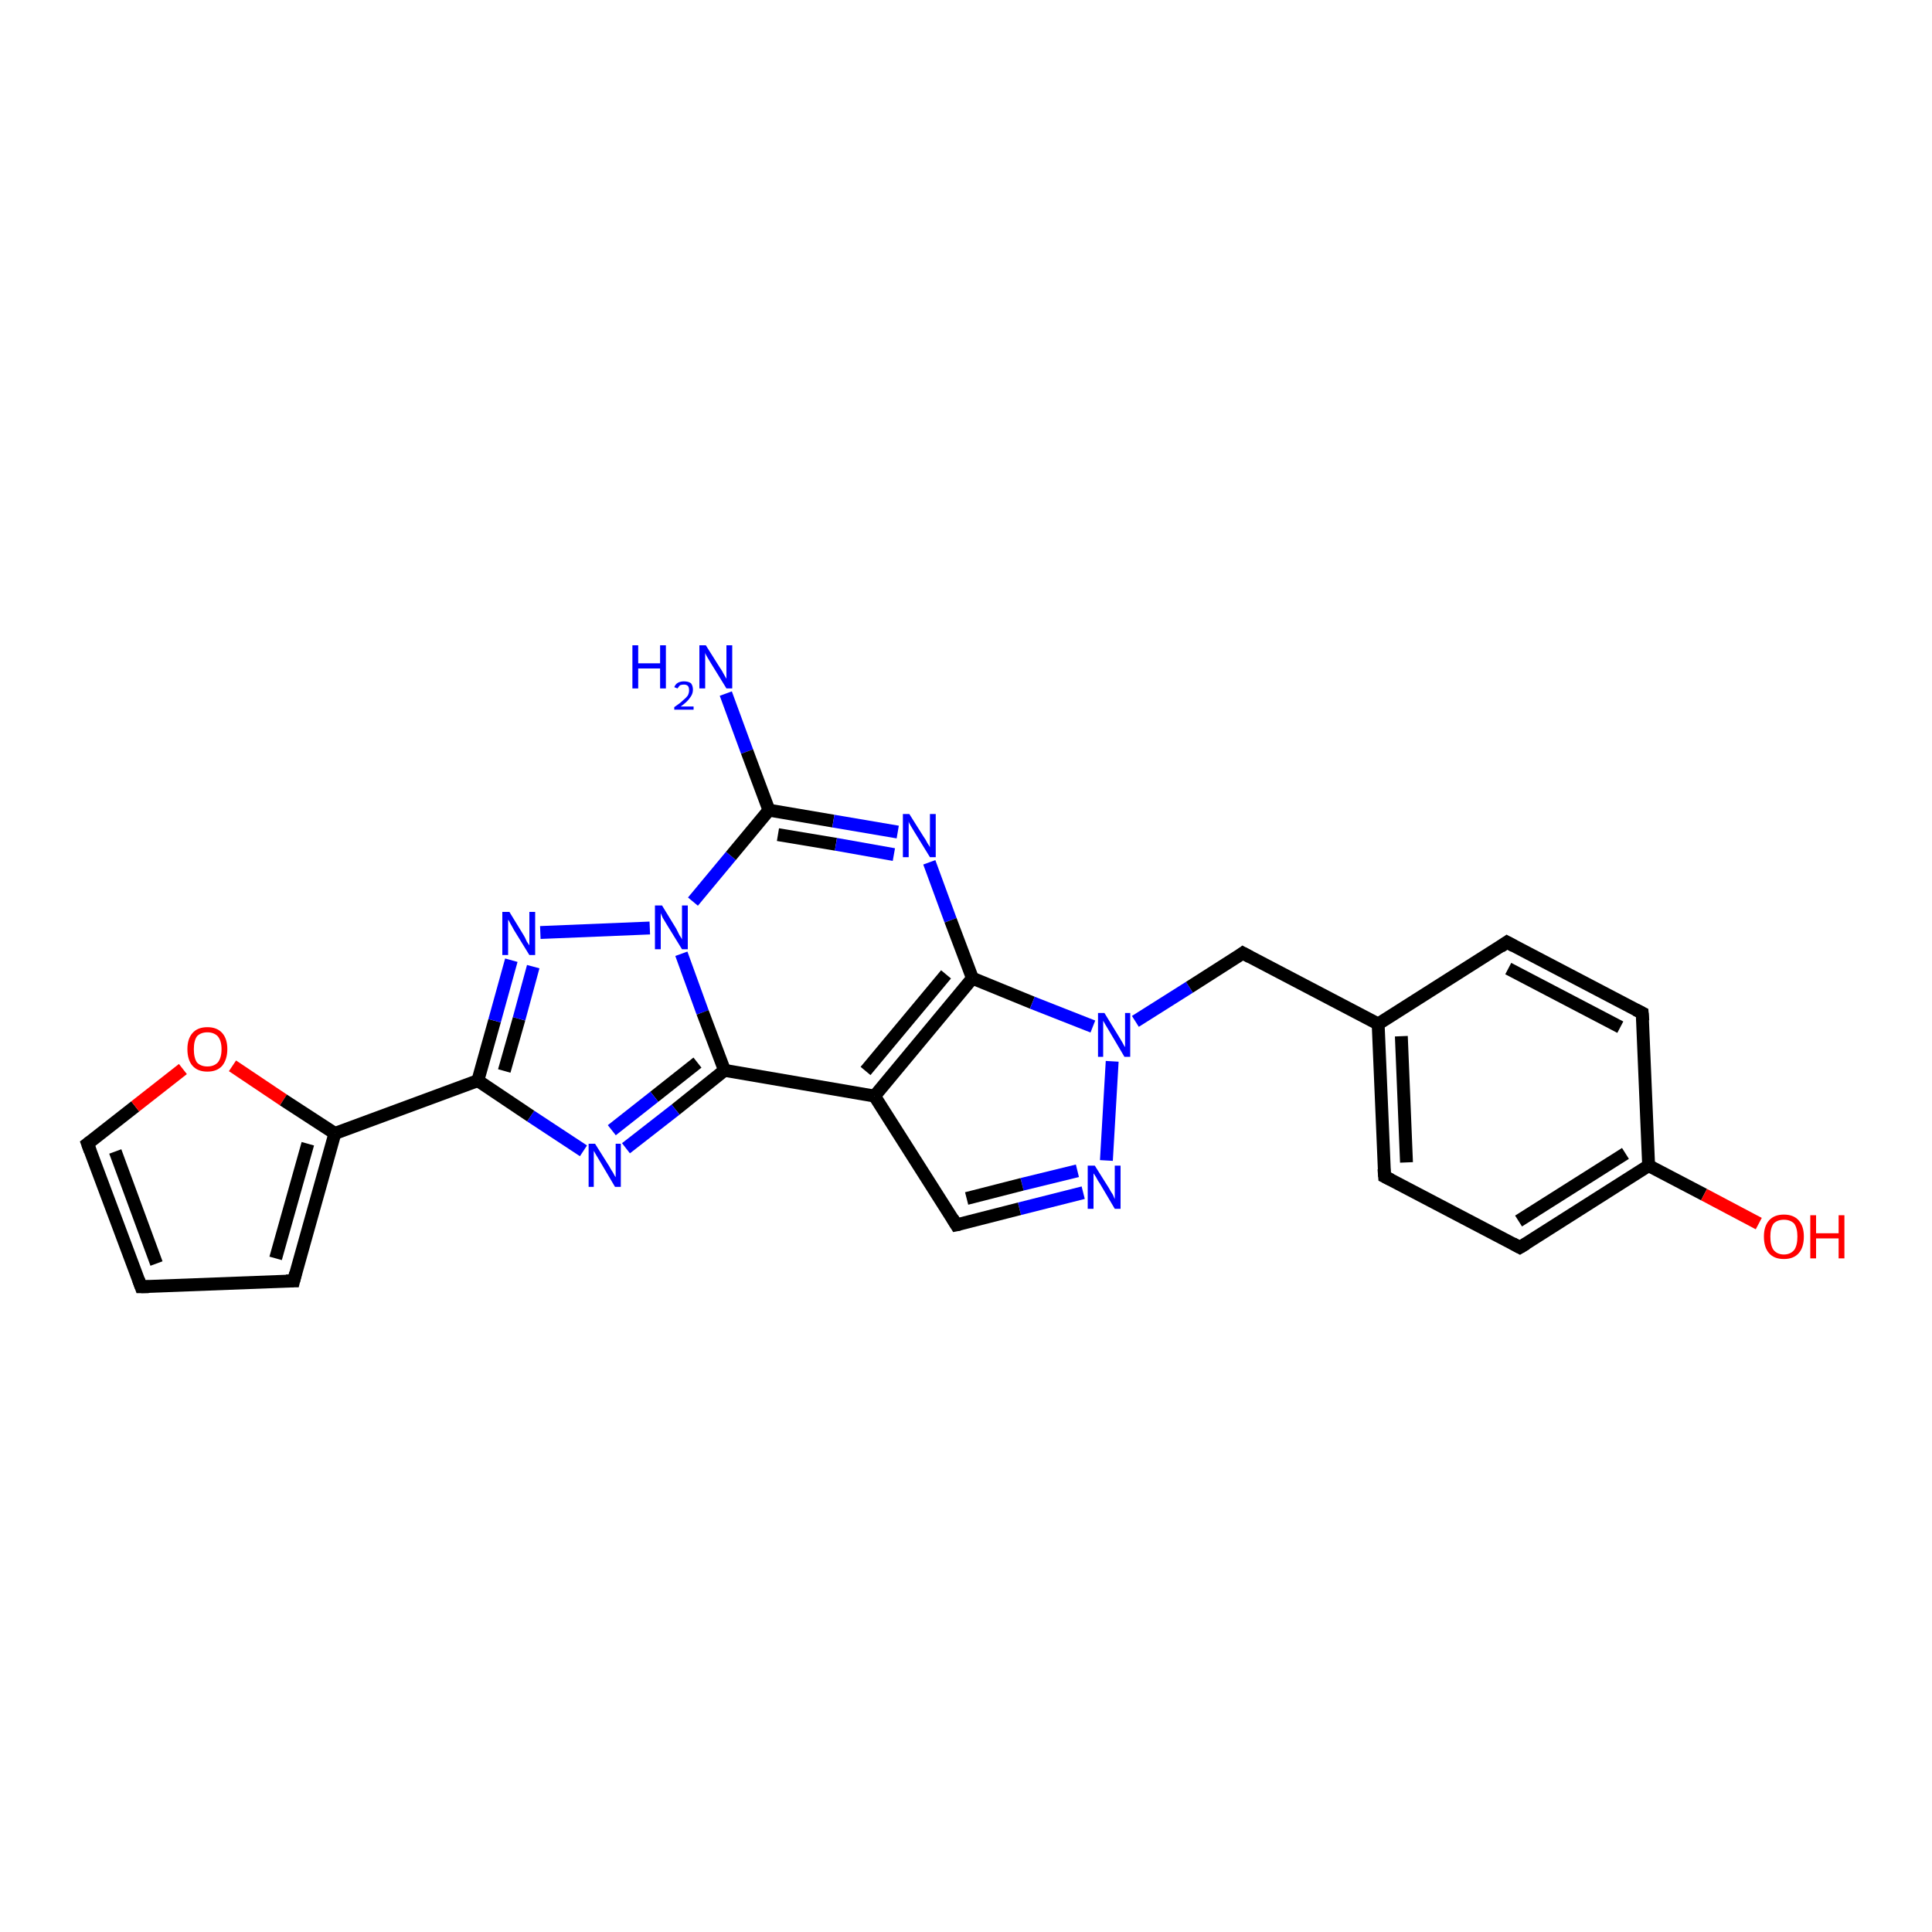 <?xml version='1.0' encoding='iso-8859-1'?>
<svg version='1.1' baseProfile='full'
              xmlns='http://www.w3.org/2000/svg'
                      xmlns:rdkit='http://www.rdkit.org/xml'
                      xmlns:xlink='http://www.w3.org/1999/xlink'
                  xml:space='preserve'
width='300px' height='300px' viewBox='0 0 300 300'>
<!-- END OF HEADER -->
<rect style='opacity:1.0;fill:#FFFFFF;stroke:none' width='300.0' height='300.0' x='0.0' y='0.0'> </rect>
<path class='bond-0 atom-0 atom-1' d='M 112.7,107.7 L 116.0,116.7' style='fill:none;fill-rule:evenodd;stroke:#0000FF;stroke-width:2.0px;stroke-linecap:butt;stroke-linejoin:miter;stroke-opacity:1' />
<path class='bond-0 atom-0 atom-1' d='M 116.0,116.7 L 119.4,125.8' style='fill:none;fill-rule:evenodd;stroke:#000000;stroke-width:2.0px;stroke-linecap:butt;stroke-linejoin:miter;stroke-opacity:1' />
<path class='bond-1 atom-1 atom-2' d='M 119.4,125.8 L 129.4,127.5' style='fill:none;fill-rule:evenodd;stroke:#000000;stroke-width:2.0px;stroke-linecap:butt;stroke-linejoin:miter;stroke-opacity:1' />
<path class='bond-1 atom-1 atom-2' d='M 129.4,127.5 L 139.4,129.2' style='fill:none;fill-rule:evenodd;stroke:#0000FF;stroke-width:2.0px;stroke-linecap:butt;stroke-linejoin:miter;stroke-opacity:1' />
<path class='bond-1 atom-1 atom-2' d='M 120.8,129.6 L 129.8,131.1' style='fill:none;fill-rule:evenodd;stroke:#000000;stroke-width:2.0px;stroke-linecap:butt;stroke-linejoin:miter;stroke-opacity:1' />
<path class='bond-1 atom-1 atom-2' d='M 129.8,131.1 L 138.8,132.7' style='fill:none;fill-rule:evenodd;stroke:#0000FF;stroke-width:2.0px;stroke-linecap:butt;stroke-linejoin:miter;stroke-opacity:1' />
<path class='bond-2 atom-2 atom-3' d='M 144.3,133.9 L 147.6,142.9' style='fill:none;fill-rule:evenodd;stroke:#0000FF;stroke-width:2.0px;stroke-linecap:butt;stroke-linejoin:miter;stroke-opacity:1' />
<path class='bond-2 atom-2 atom-3' d='M 147.6,142.9 L 151.0,151.9' style='fill:none;fill-rule:evenodd;stroke:#000000;stroke-width:2.0px;stroke-linecap:butt;stroke-linejoin:miter;stroke-opacity:1' />
<path class='bond-3 atom-3 atom-4' d='M 151.0,151.9 L 160.3,155.7' style='fill:none;fill-rule:evenodd;stroke:#000000;stroke-width:2.0px;stroke-linecap:butt;stroke-linejoin:miter;stroke-opacity:1' />
<path class='bond-3 atom-3 atom-4' d='M 160.3,155.7 L 169.7,159.4' style='fill:none;fill-rule:evenodd;stroke:#0000FF;stroke-width:2.0px;stroke-linecap:butt;stroke-linejoin:miter;stroke-opacity:1' />
<path class='bond-4 atom-4 atom-5' d='M 176.3,158.6 L 184.7,153.3' style='fill:none;fill-rule:evenodd;stroke:#0000FF;stroke-width:2.0px;stroke-linecap:butt;stroke-linejoin:miter;stroke-opacity:1' />
<path class='bond-4 atom-4 atom-5' d='M 184.7,153.3 L 193.0,148.0' style='fill:none;fill-rule:evenodd;stroke:#000000;stroke-width:2.0px;stroke-linecap:butt;stroke-linejoin:miter;stroke-opacity:1' />
<path class='bond-5 atom-5 atom-6' d='M 193.0,148.0 L 214.0,159.0' style='fill:none;fill-rule:evenodd;stroke:#000000;stroke-width:2.0px;stroke-linecap:butt;stroke-linejoin:miter;stroke-opacity:1' />
<path class='bond-6 atom-6 atom-7' d='M 214.0,159.0 L 215.0,182.7' style='fill:none;fill-rule:evenodd;stroke:#000000;stroke-width:2.0px;stroke-linecap:butt;stroke-linejoin:miter;stroke-opacity:1' />
<path class='bond-6 atom-6 atom-7' d='M 217.6,160.9 L 218.4,180.5' style='fill:none;fill-rule:evenodd;stroke:#000000;stroke-width:2.0px;stroke-linecap:butt;stroke-linejoin:miter;stroke-opacity:1' />
<path class='bond-7 atom-7 atom-8' d='M 215.0,182.7 L 236.0,193.7' style='fill:none;fill-rule:evenodd;stroke:#000000;stroke-width:2.0px;stroke-linecap:butt;stroke-linejoin:miter;stroke-opacity:1' />
<path class='bond-8 atom-8 atom-9' d='M 236.0,193.7 L 256.0,181.0' style='fill:none;fill-rule:evenodd;stroke:#000000;stroke-width:2.0px;stroke-linecap:butt;stroke-linejoin:miter;stroke-opacity:1' />
<path class='bond-8 atom-8 atom-9' d='M 235.8,189.6 L 252.4,179.1' style='fill:none;fill-rule:evenodd;stroke:#000000;stroke-width:2.0px;stroke-linecap:butt;stroke-linejoin:miter;stroke-opacity:1' />
<path class='bond-9 atom-9 atom-10' d='M 256.0,181.0 L 264.6,185.5' style='fill:none;fill-rule:evenodd;stroke:#000000;stroke-width:2.0px;stroke-linecap:butt;stroke-linejoin:miter;stroke-opacity:1' />
<path class='bond-9 atom-9 atom-10' d='M 264.6,185.5 L 273.1,190.0' style='fill:none;fill-rule:evenodd;stroke:#FF0000;stroke-width:2.0px;stroke-linecap:butt;stroke-linejoin:miter;stroke-opacity:1' />
<path class='bond-10 atom-9 atom-11' d='M 256.0,181.0 L 255.0,157.3' style='fill:none;fill-rule:evenodd;stroke:#000000;stroke-width:2.0px;stroke-linecap:butt;stroke-linejoin:miter;stroke-opacity:1' />
<path class='bond-11 atom-11 atom-12' d='M 255.0,157.3 L 234.0,146.3' style='fill:none;fill-rule:evenodd;stroke:#000000;stroke-width:2.0px;stroke-linecap:butt;stroke-linejoin:miter;stroke-opacity:1' />
<path class='bond-11 atom-11 atom-12' d='M 251.6,159.5 L 234.2,150.4' style='fill:none;fill-rule:evenodd;stroke:#000000;stroke-width:2.0px;stroke-linecap:butt;stroke-linejoin:miter;stroke-opacity:1' />
<path class='bond-12 atom-4 atom-13' d='M 172.7,164.8 L 171.8,180.2' style='fill:none;fill-rule:evenodd;stroke:#0000FF;stroke-width:2.0px;stroke-linecap:butt;stroke-linejoin:miter;stroke-opacity:1' />
<path class='bond-13 atom-13 atom-14' d='M 168.2,185.2 L 158.3,187.7' style='fill:none;fill-rule:evenodd;stroke:#0000FF;stroke-width:2.0px;stroke-linecap:butt;stroke-linejoin:miter;stroke-opacity:1' />
<path class='bond-13 atom-13 atom-14' d='M 158.3,187.7 L 148.5,190.2' style='fill:none;fill-rule:evenodd;stroke:#000000;stroke-width:2.0px;stroke-linecap:butt;stroke-linejoin:miter;stroke-opacity:1' />
<path class='bond-13 atom-13 atom-14' d='M 167.3,181.8 L 158.7,183.9' style='fill:none;fill-rule:evenodd;stroke:#0000FF;stroke-width:2.0px;stroke-linecap:butt;stroke-linejoin:miter;stroke-opacity:1' />
<path class='bond-13 atom-13 atom-14' d='M 158.7,183.9 L 150.1,186.1' style='fill:none;fill-rule:evenodd;stroke:#000000;stroke-width:2.0px;stroke-linecap:butt;stroke-linejoin:miter;stroke-opacity:1' />
<path class='bond-14 atom-14 atom-15' d='M 148.5,190.2 L 135.8,170.2' style='fill:none;fill-rule:evenodd;stroke:#000000;stroke-width:2.0px;stroke-linecap:butt;stroke-linejoin:miter;stroke-opacity:1' />
<path class='bond-15 atom-15 atom-16' d='M 135.8,170.2 L 112.5,166.2' style='fill:none;fill-rule:evenodd;stroke:#000000;stroke-width:2.0px;stroke-linecap:butt;stroke-linejoin:miter;stroke-opacity:1' />
<path class='bond-16 atom-16 atom-17' d='M 112.5,166.2 L 104.9,172.3' style='fill:none;fill-rule:evenodd;stroke:#000000;stroke-width:2.0px;stroke-linecap:butt;stroke-linejoin:miter;stroke-opacity:1' />
<path class='bond-16 atom-16 atom-17' d='M 104.9,172.3 L 97.2,178.3' style='fill:none;fill-rule:evenodd;stroke:#0000FF;stroke-width:2.0px;stroke-linecap:butt;stroke-linejoin:miter;stroke-opacity:1' />
<path class='bond-16 atom-16 atom-17' d='M 108.3,165.0 L 101.6,170.3' style='fill:none;fill-rule:evenodd;stroke:#000000;stroke-width:2.0px;stroke-linecap:butt;stroke-linejoin:miter;stroke-opacity:1' />
<path class='bond-16 atom-16 atom-17' d='M 101.6,170.3 L 95.0,175.5' style='fill:none;fill-rule:evenodd;stroke:#0000FF;stroke-width:2.0px;stroke-linecap:butt;stroke-linejoin:miter;stroke-opacity:1' />
<path class='bond-17 atom-17 atom-18' d='M 90.6,178.7 L 82.4,173.3' style='fill:none;fill-rule:evenodd;stroke:#0000FF;stroke-width:2.0px;stroke-linecap:butt;stroke-linejoin:miter;stroke-opacity:1' />
<path class='bond-17 atom-17 atom-18' d='M 82.4,173.3 L 74.2,167.8' style='fill:none;fill-rule:evenodd;stroke:#000000;stroke-width:2.0px;stroke-linecap:butt;stroke-linejoin:miter;stroke-opacity:1' />
<path class='bond-18 atom-18 atom-19' d='M 74.2,167.8 L 76.8,158.5' style='fill:none;fill-rule:evenodd;stroke:#000000;stroke-width:2.0px;stroke-linecap:butt;stroke-linejoin:miter;stroke-opacity:1' />
<path class='bond-18 atom-18 atom-19' d='M 76.8,158.5 L 79.4,149.1' style='fill:none;fill-rule:evenodd;stroke:#0000FF;stroke-width:2.0px;stroke-linecap:butt;stroke-linejoin:miter;stroke-opacity:1' />
<path class='bond-18 atom-18 atom-19' d='M 78.3,166.3 L 80.6,158.2' style='fill:none;fill-rule:evenodd;stroke:#000000;stroke-width:2.0px;stroke-linecap:butt;stroke-linejoin:miter;stroke-opacity:1' />
<path class='bond-18 atom-18 atom-19' d='M 80.6,158.2 L 82.8,150.1' style='fill:none;fill-rule:evenodd;stroke:#0000FF;stroke-width:2.0px;stroke-linecap:butt;stroke-linejoin:miter;stroke-opacity:1' />
<path class='bond-19 atom-19 atom-20' d='M 83.9,144.8 L 100.9,144.1' style='fill:none;fill-rule:evenodd;stroke:#0000FF;stroke-width:2.0px;stroke-linecap:butt;stroke-linejoin:miter;stroke-opacity:1' />
<path class='bond-20 atom-18 atom-21' d='M 74.2,167.8 L 52.0,176.0' style='fill:none;fill-rule:evenodd;stroke:#000000;stroke-width:2.0px;stroke-linecap:butt;stroke-linejoin:miter;stroke-opacity:1' />
<path class='bond-21 atom-21 atom-22' d='M 52.0,176.0 L 45.6,198.9' style='fill:none;fill-rule:evenodd;stroke:#000000;stroke-width:2.0px;stroke-linecap:butt;stroke-linejoin:miter;stroke-opacity:1' />
<path class='bond-21 atom-21 atom-22' d='M 47.8,177.6 L 42.8,195.4' style='fill:none;fill-rule:evenodd;stroke:#000000;stroke-width:2.0px;stroke-linecap:butt;stroke-linejoin:miter;stroke-opacity:1' />
<path class='bond-22 atom-22 atom-23' d='M 45.6,198.9 L 21.9,199.8' style='fill:none;fill-rule:evenodd;stroke:#000000;stroke-width:2.0px;stroke-linecap:butt;stroke-linejoin:miter;stroke-opacity:1' />
<path class='bond-23 atom-23 atom-24' d='M 21.9,199.8 L 13.6,177.6' style='fill:none;fill-rule:evenodd;stroke:#000000;stroke-width:2.0px;stroke-linecap:butt;stroke-linejoin:miter;stroke-opacity:1' />
<path class='bond-23 atom-23 atom-24' d='M 24.3,196.2 L 17.9,178.8' style='fill:none;fill-rule:evenodd;stroke:#000000;stroke-width:2.0px;stroke-linecap:butt;stroke-linejoin:miter;stroke-opacity:1' />
<path class='bond-24 atom-24 atom-25' d='M 13.6,177.6 L 21.0,171.8' style='fill:none;fill-rule:evenodd;stroke:#000000;stroke-width:2.0px;stroke-linecap:butt;stroke-linejoin:miter;stroke-opacity:1' />
<path class='bond-24 atom-24 atom-25' d='M 21.0,171.8 L 28.4,166.0' style='fill:none;fill-rule:evenodd;stroke:#FF0000;stroke-width:2.0px;stroke-linecap:butt;stroke-linejoin:miter;stroke-opacity:1' />
<path class='bond-25 atom-20 atom-1' d='M 107.6,140.0 L 113.5,132.9' style='fill:none;fill-rule:evenodd;stroke:#0000FF;stroke-width:2.0px;stroke-linecap:butt;stroke-linejoin:miter;stroke-opacity:1' />
<path class='bond-25 atom-20 atom-1' d='M 113.5,132.9 L 119.4,125.8' style='fill:none;fill-rule:evenodd;stroke:#000000;stroke-width:2.0px;stroke-linecap:butt;stroke-linejoin:miter;stroke-opacity:1' />
<path class='bond-26 atom-25 atom-21' d='M 36.1,165.5 L 44.0,170.8' style='fill:none;fill-rule:evenodd;stroke:#FF0000;stroke-width:2.0px;stroke-linecap:butt;stroke-linejoin:miter;stroke-opacity:1' />
<path class='bond-26 atom-25 atom-21' d='M 44.0,170.8 L 52.0,176.0' style='fill:none;fill-rule:evenodd;stroke:#000000;stroke-width:2.0px;stroke-linecap:butt;stroke-linejoin:miter;stroke-opacity:1' />
<path class='bond-27 atom-15 atom-3' d='M 135.8,170.2 L 151.0,151.9' style='fill:none;fill-rule:evenodd;stroke:#000000;stroke-width:2.0px;stroke-linecap:butt;stroke-linejoin:miter;stroke-opacity:1' />
<path class='bond-27 atom-15 atom-3' d='M 134.4,166.3 L 146.9,151.3' style='fill:none;fill-rule:evenodd;stroke:#000000;stroke-width:2.0px;stroke-linecap:butt;stroke-linejoin:miter;stroke-opacity:1' />
<path class='bond-28 atom-20 atom-16' d='M 105.8,148.1 L 109.1,157.2' style='fill:none;fill-rule:evenodd;stroke:#0000FF;stroke-width:2.0px;stroke-linecap:butt;stroke-linejoin:miter;stroke-opacity:1' />
<path class='bond-28 atom-20 atom-16' d='M 109.1,157.2 L 112.5,166.2' style='fill:none;fill-rule:evenodd;stroke:#000000;stroke-width:2.0px;stroke-linecap:butt;stroke-linejoin:miter;stroke-opacity:1' />
<path class='bond-29 atom-12 atom-6' d='M 234.0,146.3 L 214.0,159.0' style='fill:none;fill-rule:evenodd;stroke:#000000;stroke-width:2.0px;stroke-linecap:butt;stroke-linejoin:miter;stroke-opacity:1' />
<path d='M 192.6,148.3 L 193.0,148.0 L 194.1,148.6' style='fill:none;stroke:#000000;stroke-width:2.0px;stroke-linecap:butt;stroke-linejoin:miter;stroke-opacity:1;' />
<path d='M 214.9,181.5 L 215.0,182.7 L 216.0,183.2' style='fill:none;stroke:#000000;stroke-width:2.0px;stroke-linecap:butt;stroke-linejoin:miter;stroke-opacity:1;' />
<path d='M 234.9,193.1 L 236.0,193.7 L 237.0,193.1' style='fill:none;stroke:#000000;stroke-width:2.0px;stroke-linecap:butt;stroke-linejoin:miter;stroke-opacity:1;' />
<path d='M 255.1,158.5 L 255.0,157.3 L 254.0,156.8' style='fill:none;stroke:#000000;stroke-width:2.0px;stroke-linecap:butt;stroke-linejoin:miter;stroke-opacity:1;' />
<path d='M 235.1,146.9 L 234.0,146.3 L 233.0,147.0' style='fill:none;stroke:#000000;stroke-width:2.0px;stroke-linecap:butt;stroke-linejoin:miter;stroke-opacity:1;' />
<path d='M 149.0,190.1 L 148.5,190.2 L 147.9,189.2' style='fill:none;stroke:#000000;stroke-width:2.0px;stroke-linecap:butt;stroke-linejoin:miter;stroke-opacity:1;' />
<path d='M 45.9,197.7 L 45.6,198.9 L 44.4,198.9' style='fill:none;stroke:#000000;stroke-width:2.0px;stroke-linecap:butt;stroke-linejoin:miter;stroke-opacity:1;' />
<path d='M 23.1,199.8 L 21.9,199.8 L 21.5,198.7' style='fill:none;stroke:#000000;stroke-width:2.0px;stroke-linecap:butt;stroke-linejoin:miter;stroke-opacity:1;' />
<path d='M 14.0,178.7 L 13.6,177.6 L 14.0,177.3' style='fill:none;stroke:#000000;stroke-width:2.0px;stroke-linecap:butt;stroke-linejoin:miter;stroke-opacity:1;' />
<path class='atom-0' d='M 98.2 100.2
L 99.1 100.2
L 99.1 103.0
L 102.5 103.0
L 102.5 100.2
L 103.4 100.2
L 103.4 106.9
L 102.5 106.9
L 102.5 103.8
L 99.1 103.8
L 99.1 106.9
L 98.2 106.9
L 98.2 100.2
' fill='#0000FF'/>
<path class='atom-0' d='M 104.7 106.7
Q 104.9 106.2, 105.3 106.0
Q 105.7 105.8, 106.2 105.8
Q 106.9 105.8, 107.3 106.1
Q 107.6 106.5, 107.6 107.1
Q 107.6 107.8, 107.1 108.4
Q 106.7 109.0, 105.7 109.7
L 107.7 109.7
L 107.7 110.2
L 104.7 110.2
L 104.7 109.8
Q 105.6 109.2, 106.0 108.8
Q 106.5 108.4, 106.8 108.0
Q 107.0 107.6, 107.0 107.2
Q 107.0 106.7, 106.8 106.5
Q 106.6 106.3, 106.2 106.3
Q 105.9 106.3, 105.6 106.4
Q 105.4 106.6, 105.2 106.9
L 104.7 106.7
' fill='#0000FF'/>
<path class='atom-0' d='M 109.6 100.2
L 111.8 103.7
Q 112.1 104.1, 112.4 104.7
Q 112.8 105.4, 112.8 105.4
L 112.8 100.2
L 113.7 100.2
L 113.7 106.9
L 112.8 106.9
L 110.4 103.0
Q 110.1 102.5, 109.8 102.0
Q 109.5 101.5, 109.5 101.3
L 109.5 106.9
L 108.6 106.9
L 108.6 100.2
L 109.6 100.2
' fill='#0000FF'/>
<path class='atom-2' d='M 141.2 126.4
L 143.4 129.9
Q 143.7 130.3, 144.0 130.9
Q 144.4 131.5, 144.4 131.6
L 144.4 126.4
L 145.3 126.4
L 145.3 133.1
L 144.4 133.1
L 142.0 129.2
Q 141.7 128.7, 141.4 128.2
Q 141.1 127.7, 141.1 127.5
L 141.1 133.1
L 140.2 133.1
L 140.2 126.4
L 141.2 126.4
' fill='#0000FF'/>
<path class='atom-4' d='M 171.5 157.3
L 173.7 160.9
Q 173.9 161.2, 174.3 161.9
Q 174.6 162.5, 174.7 162.6
L 174.7 157.3
L 175.5 157.3
L 175.5 164.1
L 174.6 164.1
L 172.3 160.2
Q 172.0 159.7, 171.7 159.2
Q 171.4 158.7, 171.3 158.5
L 171.3 164.1
L 170.5 164.1
L 170.5 157.3
L 171.5 157.3
' fill='#0000FF'/>
<path class='atom-10' d='M 273.9 192.0
Q 273.9 190.4, 274.7 189.5
Q 275.5 188.6, 277.0 188.6
Q 278.5 188.6, 279.3 189.5
Q 280.1 190.4, 280.1 192.0
Q 280.1 193.7, 279.3 194.6
Q 278.5 195.5, 277.0 195.5
Q 275.5 195.5, 274.7 194.6
Q 273.9 193.7, 273.9 192.0
M 277.0 194.8
Q 278.0 194.8, 278.6 194.1
Q 279.1 193.4, 279.1 192.0
Q 279.1 190.7, 278.6 190.0
Q 278.0 189.4, 277.0 189.4
Q 276.0 189.4, 275.4 190.0
Q 274.9 190.7, 274.9 192.0
Q 274.9 193.4, 275.4 194.1
Q 276.0 194.8, 277.0 194.8
' fill='#FF0000'/>
<path class='atom-10' d='M 281.1 188.7
L 282.0 188.7
L 282.0 191.5
L 285.5 191.5
L 285.5 188.7
L 286.4 188.7
L 286.4 195.4
L 285.5 195.4
L 285.5 192.3
L 282.0 192.3
L 282.0 195.4
L 281.1 195.4
L 281.1 188.7
' fill='#FF0000'/>
<path class='atom-13' d='M 170.0 181.0
L 172.2 184.5
Q 172.4 184.9, 172.8 185.5
Q 173.1 186.2, 173.1 186.2
L 173.1 181.0
L 174.0 181.0
L 174.0 187.7
L 173.1 187.7
L 170.8 183.8
Q 170.5 183.4, 170.2 182.8
Q 169.9 182.3, 169.8 182.2
L 169.8 187.7
L 168.9 187.7
L 168.9 181.0
L 170.0 181.0
' fill='#0000FF'/>
<path class='atom-17' d='M 92.4 177.6
L 94.6 181.1
Q 94.8 181.5, 95.2 182.1
Q 95.5 182.7, 95.6 182.8
L 95.6 177.6
L 96.4 177.6
L 96.4 184.3
L 95.5 184.3
L 93.2 180.4
Q 92.9 179.9, 92.6 179.4
Q 92.3 178.9, 92.2 178.7
L 92.2 184.3
L 91.4 184.3
L 91.4 177.6
L 92.4 177.6
' fill='#0000FF'/>
<path class='atom-19' d='M 79.1 141.6
L 81.3 145.2
Q 81.5 145.5, 81.8 146.2
Q 82.2 146.8, 82.2 146.8
L 82.2 141.6
L 83.1 141.6
L 83.1 148.3
L 82.2 148.3
L 79.8 144.4
Q 79.6 144.0, 79.3 143.5
Q 79.0 142.9, 78.9 142.8
L 78.9 148.3
L 78.0 148.3
L 78.0 141.6
L 79.1 141.6
' fill='#0000FF'/>
<path class='atom-20' d='M 102.8 140.6
L 105.0 144.2
Q 105.2 144.6, 105.5 145.2
Q 105.9 145.8, 105.9 145.9
L 105.9 140.6
L 106.8 140.6
L 106.8 147.4
L 105.9 147.4
L 103.5 143.5
Q 103.2 143.0, 102.9 142.5
Q 102.7 142.0, 102.6 141.8
L 102.6 147.4
L 101.7 147.4
L 101.7 140.6
L 102.8 140.6
' fill='#0000FF'/>
<path class='atom-25' d='M 29.1 162.9
Q 29.1 161.3, 29.9 160.4
Q 30.7 159.5, 32.2 159.5
Q 33.7 159.5, 34.5 160.4
Q 35.3 161.3, 35.3 162.9
Q 35.3 164.5, 34.5 165.5
Q 33.7 166.4, 32.2 166.4
Q 30.7 166.4, 29.9 165.5
Q 29.1 164.6, 29.1 162.9
M 32.2 165.6
Q 33.2 165.6, 33.8 165.0
Q 34.4 164.3, 34.4 162.9
Q 34.4 161.6, 33.8 160.9
Q 33.2 160.3, 32.2 160.3
Q 31.2 160.3, 30.6 160.9
Q 30.1 161.6, 30.1 162.9
Q 30.1 164.3, 30.6 165.0
Q 31.2 165.6, 32.2 165.6
' fill='#FF0000'/>
</svg>
